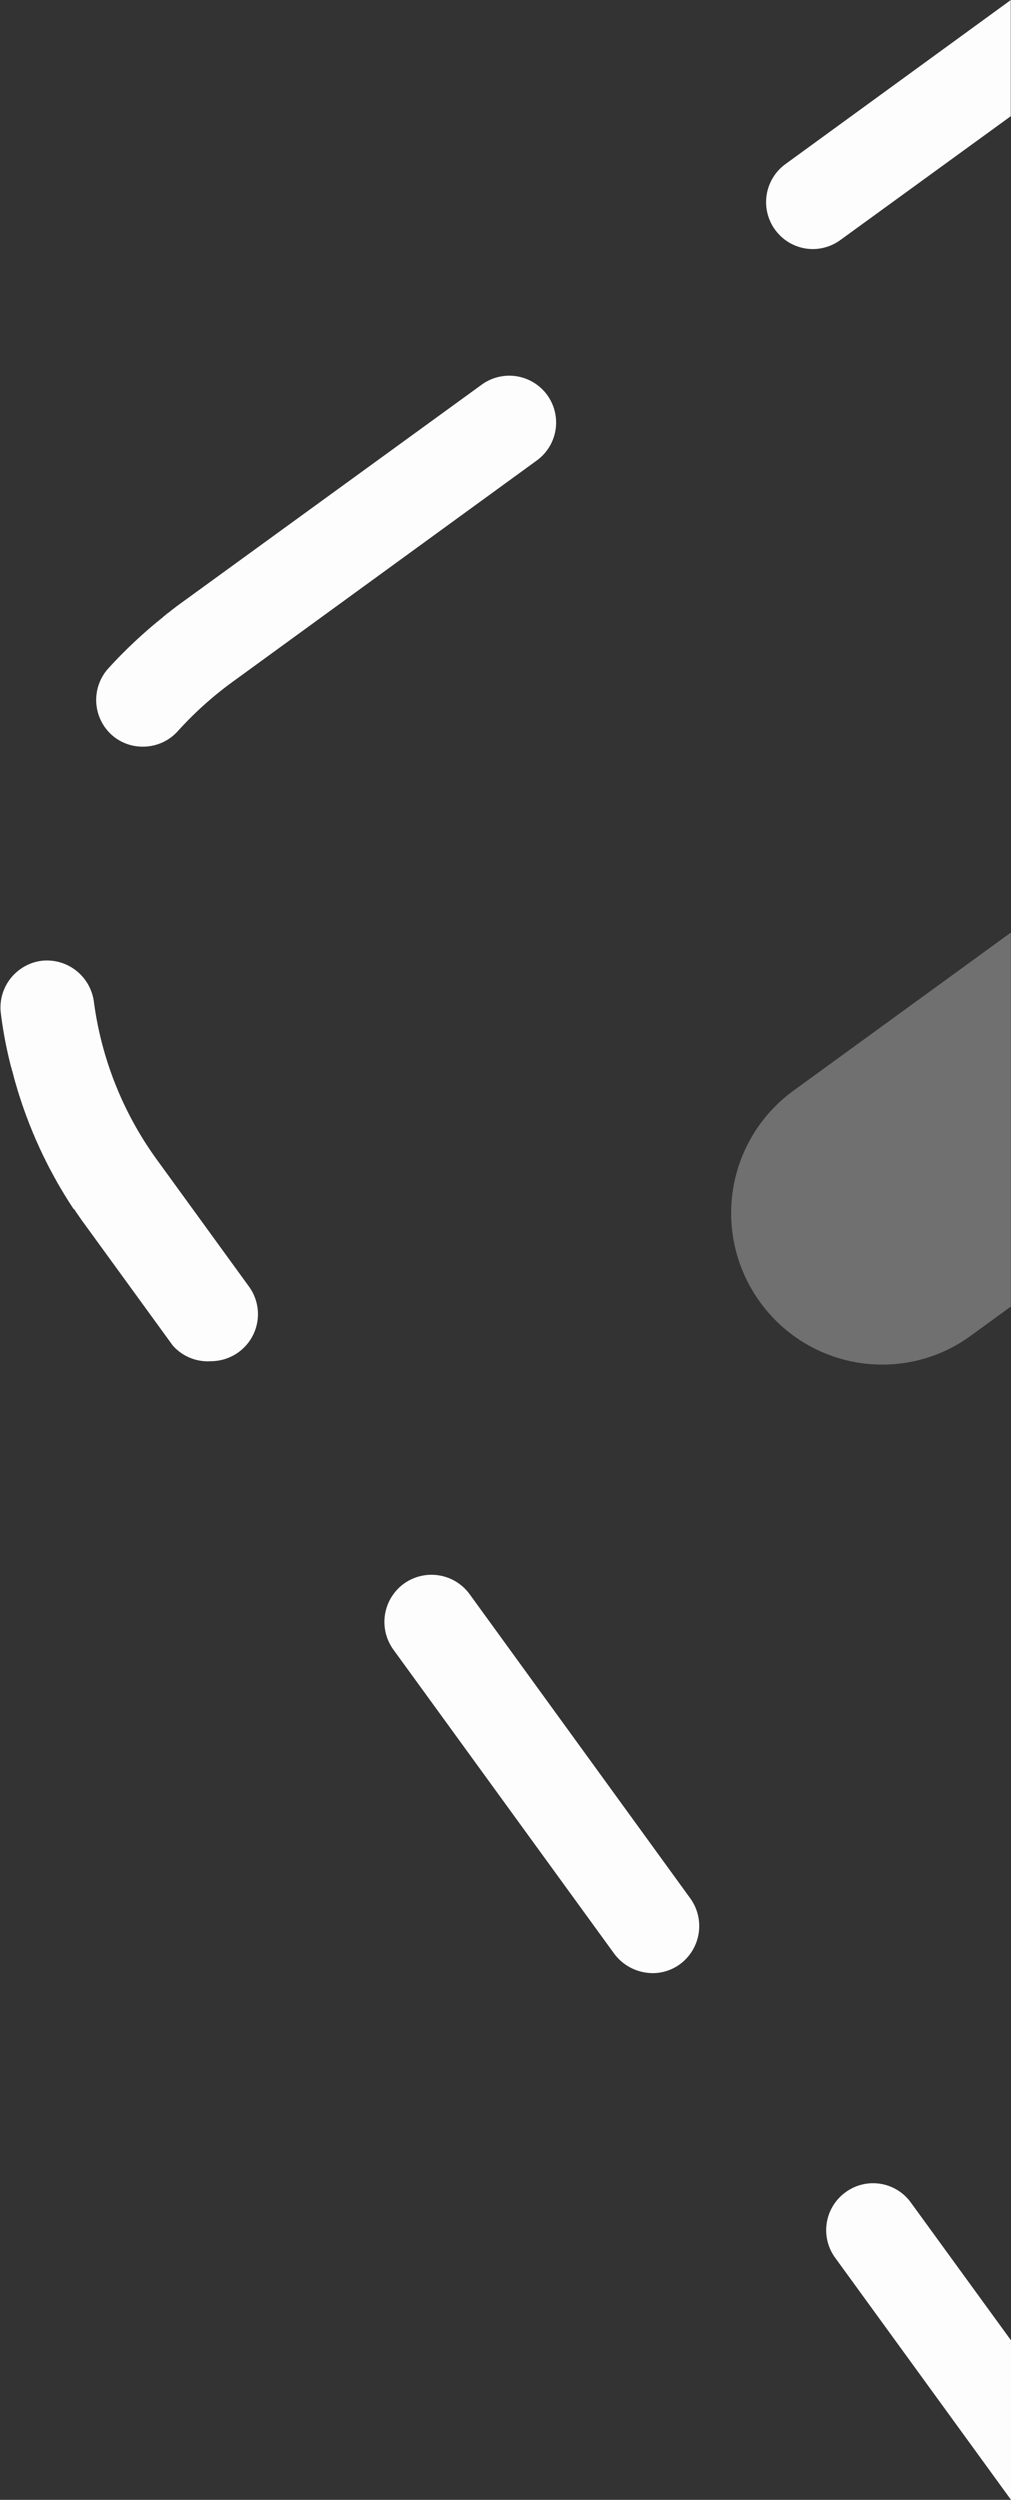 <svg xmlns="http://www.w3.org/2000/svg" width="16.148" height="39.896" viewBox="0 0 16.148 39.896">
  <rect x="0" y="0" width="16.148" height="39.896" fill="#333333" stroke="none"/>
  <g id="组_17844" data-name="组 17844" transform="translate(-180.851 -614.918)">
    <path id="交叉_3" data-name="交叉 3" d="M-5360.009,24162.816a2.416,2.416,0,0,1,.534-3.375l3.472-2.523v5.969l-.637.463a2.391,2.391,0,0,1-1.416.463A2.408,2.408,0,0,1-5360.009,24162.816Z" transform="translate(5553 -23527.117)" fill="#fff" opacity="0.3"/>
    <path id="交叉_2" data-name="交叉 2" d="M-5356.834,24192.736a.747.747,0,0,1,.164-1.045.744.744,0,0,1,1.045.164l1.6,2.2v2.545Zm-3.531-4.855-3.525-4.85a.754.754,0,0,1,.164-1.051.754.754,0,0,1,1.052.164l3.525,4.855a.756.756,0,0,1-.164,1.051.738.738,0,0,1-.436.143A.77.77,0,0,1-5360.365,24187.881Zm-7.05-9.705-1.471-2.023a.006.006,0,0,0-.006-.006v-.008c-.006,0-.006,0-.006-.006l-.006-.006v-.006h-.006v-.006a.006.006,0,0,1-.006-.006v-.006h-.006v-.006a.006.006,0,0,1-.006-.006l-.006-.008c0-.006-.006-.006-.006-.006v-.006h-.006v-.006c0-.006-.006-.006-.006-.006v-.006h-.006v-.006c0-.006-.006-.006-.006-.006s0-.006-.006-.006v-.008l-.006-.006v-.006h-.006v-.006l-.006-.006V24176H-5369v-.006l-.006-.006v-.006h-.006v-.008h-.006v-.006c0-.006-.006-.006-.006-.006v-.006h-.006v-.012h-.006v-.006h-.006v-.012h-.006c0-.008,0-.008-.006-.008v-.006a.006.006,0,0,0-.006-.006c0-.006,0-.006-.006-.006v-.006a.006.006,0,0,0-.006-.006v-.006h-.006v-.006a.006.006,0,0,0-.006-.006v-.008a.006.006,0,0,1-.006-.006.006.006,0,0,0-.006-.006v-.006a.006.006,0,0,1-.006-.006.006.006,0,0,0-.006-.006v-.006l-.006-.006v-.006h-.006v-.008l-.006-.006v-.006h-.006v-.006l-.006-.006v-.006s-.006,0-.006-.006v-.006h-.006v-.006h-.006v-.014h-.006v-.006a.006.006,0,0,0-.006-.006v-.006h-.006v-.012c-.006,0-.006,0-.006-.006l-.006-.006c0-.008-.006-.008-.006-.008v-.006l-.006-.006v-.006h-.006v-.006c0-.006-.006-.006-.006-.006v-.012h-.006v-.006h-.006v-.008c0-.006-.006-.006-.006-.006v-.006a.018.018,0,0,1-.006-.012h-.006v-.006c0-.006,0-.006-.006-.006s0-.012-.006-.012v-.008h-.006v-.006a.006.006,0,0,0-.006-.006v-.006l-.006-.006v-.006l-.006-.006v-.006h-.006v-.006s0-.008-.006-.008v-.006l-.006-.006v-.006a.006.006,0,0,1-.006-.006.006.006,0,0,0-.006-.006v-.006c0-.006,0-.006-.006-.006v-.008l-.006-.006v-.006a.006.006,0,0,1-.006-.006v-.006a.006.006,0,0,1-.006-.006.006.006,0,0,0-.006-.006v-.006a.006.006,0,0,0-.006-.006v-.008c-.006,0-.006,0-.006-.006v-.006c-.006-.006-.006-.006-.006-.012h-.006v-.006a.006.006,0,0,0-.006-.006v-.006a.006.006,0,0,0-.006-.006v-.008a.006.006,0,0,1-.006-.006v-.006a.006.006,0,0,1-.006-.006v-.006h-.006v-.012h-.006v-.006c0-.006,0-.006-.006-.006v-.008a.006.006,0,0,0-.006-.006v-.006l-.006-.006v-.006l-.006-.006v-.006l-.006-.006v-.006l-.006-.008v-.006h-.006v-.012h-.006v-.012h-.006v-.006a.02.02,0,0,0-.006-.012c0-.008,0-.008-.006-.008v-.006c0-.006-.006-.006-.006-.012a.006.006,0,0,0-.006-.006v-.006c0-.006-.006-.006-.006-.006v-.012h-.006v-.008c0-.006-.006-.006-.006-.006v-.006a.006.006,0,0,0-.006-.006v-.006a.006.006,0,0,0-.006-.006v-.012h-.006v-.014h-.006v-.012h-.006v-.012h-.006v-.012h-.006v-.012s-.006,0-.006-.008v-.006h-.006v-.012l-.006-.006v-.012h-.006v-.006a.006.006,0,0,0-.006-.006v-.014h-.006v-.012h-.006v-.012a.006.006,0,0,1-.006-.006v-.006l-.006-.006v-.008a.006.006,0,0,1-.006-.006v-.006l-.006-.006v-.006a.006.006,0,0,0-.006-.006v-.012h-.006v-.014h-.006v-.012l-.006-.006v-.012h-.006v-.012l-.006-.006v-.008h-.006v-.012l-.006-.006v-.012h-.006v-.012l-.006-.006v-.008l-.006-.006v-.012h-.006v-.012l-.006-.006v-.006c0-.006,0-.006-.006-.006v-.014h-.006v-.012l-.006-.006v-.012h-.006v-.012h-.006v-.02h-.006v-.012l-.006-.006v-.012c-.006,0-.006,0-.006-.006v-.008l-.006-.006v-.012h-.006v-.012a.006.006,0,0,0-.006-.006v-.012h-.006v-.014l-.006-.006v-.012s-.006,0-.006-.006v-.006c0-.006,0-.006-.006-.006v-.014l-.006-.006v-.012h-.006v-.018h-.006v-.012l-.006-.008v-.012a.006.006,0,0,1-.006-.006v-.012h-.006v-.018h-.006v-.014l-.006-.006v-.012h-.006v-.018l-.006-.006v-.008c0-.006,0-.006-.006-.006v-.018h-.006v-.018h-.006v-.014c0-.006,0-.006-.006-.006v-.018h-.006v-.018h-.006v-.014l-.006-.006v-.018h-.006v-.018s-.006,0-.006-.008v-.012h-.006v-.012c0-.006-.006-.006-.006-.012v-.012c-.006-.008-.006-.008-.006-.014v-.006a.006.006,0,0,0-.006-.006v-.018c-.006,0-.006,0-.006-.006a.026.026,0,0,0-.006-.02v-.012a.02.02,0,0,1-.006-.012v-.006a.024.024,0,0,1-.006-.02v-.006h-.006v-.018l-.006-.006v-.018c-.006,0-.006-.008-.006-.008v-.006a.018.018,0,0,0-.006-.012v-.012c0-.006-.006-.012-.006-.018v-.008a.025.025,0,0,1-.006-.018v-.006a.022.022,0,0,1-.006-.018v-.006a.026.026,0,0,1-.006-.02l-.006-.006a.163.163,0,0,0-.012-.049,6.682,6.682,0,0,1-.164-.857.749.749,0,0,1,.3-.7.74.74,0,0,1,.347-.141.757.757,0,0,1,.838.65,5.523,5.523,0,0,0,1.009,2.527l1.471,2.025a.749.749,0,0,1-.17,1.045.754.754,0,0,1-.44.143A.745.745,0,0,1-5367.415,24178.176Zm-.972-9.742a.751.751,0,0,1-.061-1.059,7.559,7.559,0,0,1,.8-.76.006.006,0,0,0,.006-.006h.006c0-.006,0-.006.006-.006v-.006h.006l.006-.006.006-.006s.006,0,.006-.006a.264.264,0,0,0,.03-.02c0-.006,0-.006.006-.006v-.006h.006a.006.006,0,0,1,.006-.006l.006-.006a.006.006,0,0,0,.006-.006h.006v-.006h.006c0-.006.006-.006.006-.006l.006-.006c.006,0,.006-.008.006-.008s.012-.006.018-.012h.006v-.006h.006c0-.006,0-.006.006-.006h.006v-.006a.006.006,0,0,0,.006-.006h.006a.006.006,0,0,1,.006-.006l.006-.006h.006c0-.008,0-.008.006-.008v-.006h.006l.006-.006s.006,0,.006-.006h.006a.006.006,0,0,1,.006-.006l.006-.006s.006,0,.006-.006h.006v-.006h.006c0-.006.006-.006.006-.006h.006v-.008h.006a.006.006,0,0,1,.006-.006l.006-.006h.006v-.006h.006l.006-.006,4.856-3.525a.749.749,0,0,1,1.045.164.748.748,0,0,1-.164,1.045l-4.856,3.531a5.7,5.7,0,0,0-.875.785.746.746,0,0,1-.559.252A.74.74,0,0,1-5368.387,24168.434Zm10.593-8.064a.75.75,0,0,1,.164-1.047l3.6-2.619v1.854l-2.723,1.977a.754.754,0,0,1-.44.143A.745.745,0,0,1-5357.794,24160.369Z" transform="translate(5551.025 -23541.785)" fill="rgba(255,255,255,0.99)"/>
  </g>
</svg>
